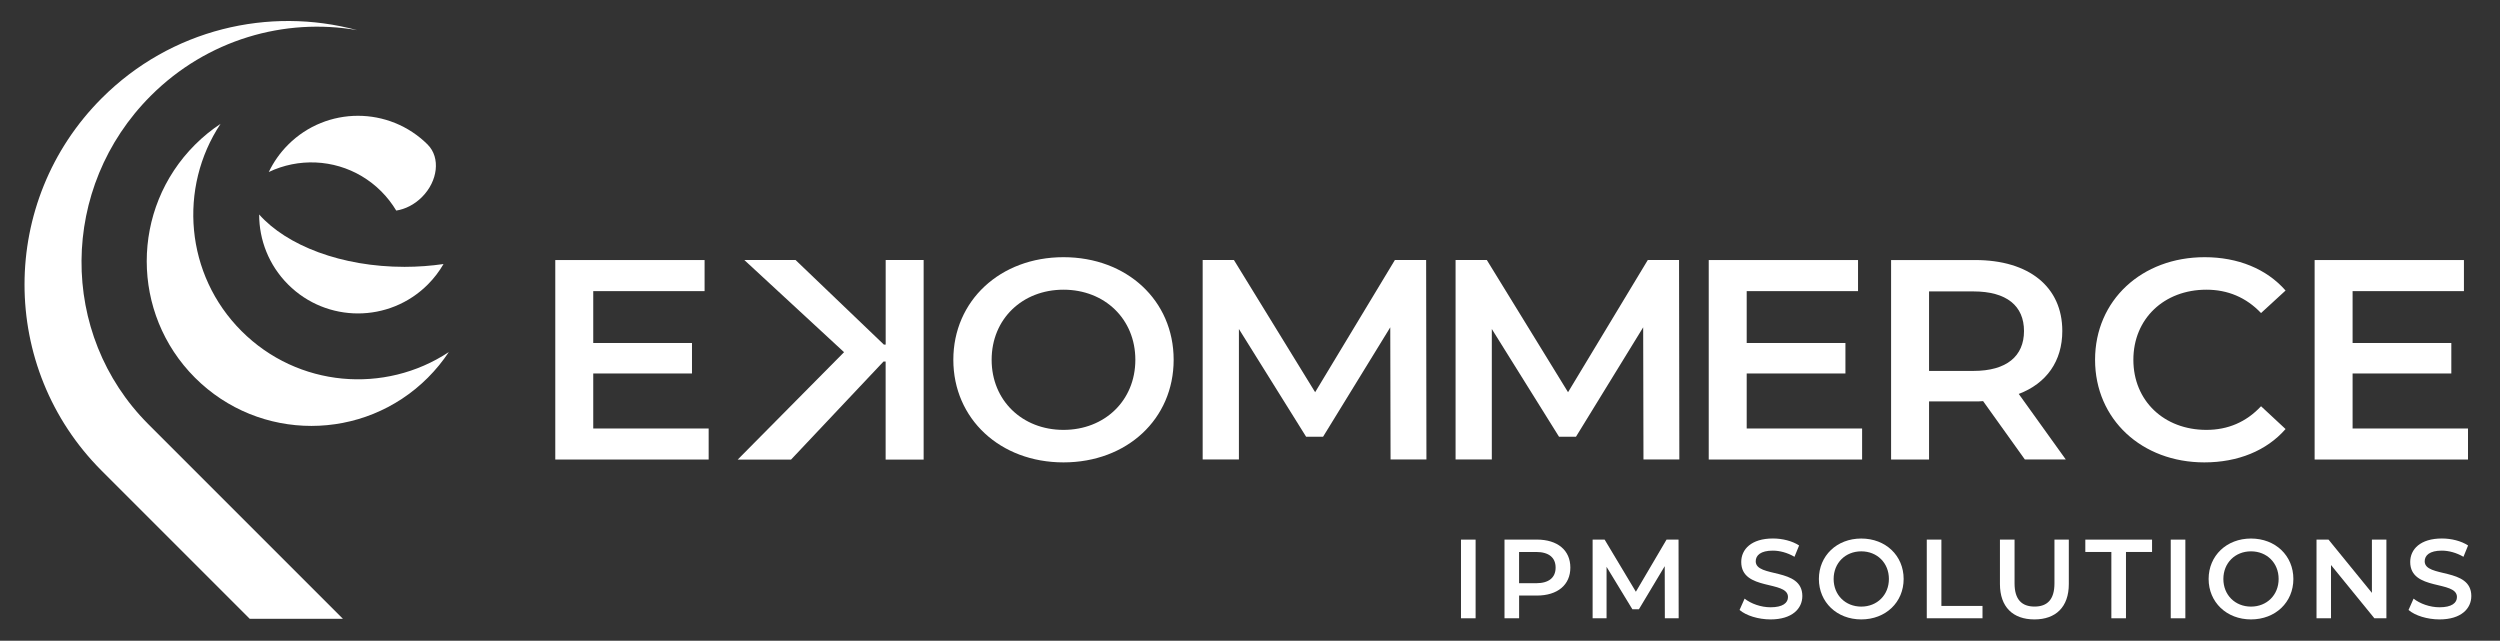<?xml version="1.0" encoding="utf-8"?>
<!-- Generator: Adobe Illustrator 24.1.0, SVG Export Plug-In . SVG Version: 6.00 Build 0)  -->
<svg version="1.1" id="Livello_1" xmlns="http://www.w3.org/2000/svg" xmlns:xlink="http://www.w3.org/1999/xlink" x="0px" y="0px"
	 viewBox="0 0 595.28 152.56" style="enable-background:new 0 0 595.28 152.56;" xml:space="preserve">
<rect x="0" y="0" width="595.28" height="152.56" fill="#333333" stroke="none"/>
<style type="text/css">
	.st0{fill:#FFFFFF;}
	.st1{fill:#FFFFFF;}
</style>
<g>
	<g>
		<g>
			<path class="st0" d="M347.88,128.49h3.48v18.73h-3.48V128.49z"/>
			<path class="st0" d="M373.92,135.15c0,4.12-3.05,6.66-7.97,6.66h-4.23v5.4h-3.48v-18.73h7.71
				C370.87,128.49,373.92,131.01,373.92,135.15z M370.41,135.15c0-2.35-1.58-3.72-4.63-3.72h-4.07v7.44h4.07
				C368.83,138.87,370.41,137.51,370.41,135.15z"/>
			<path class="st0" d="M396.42,147.22l-0.03-12.41l-6.15,10.27h-1.55l-6.15-10.11v12.25h-3.32v-18.73h2.86l7.44,12.41l7.3-12.41
				h2.86l0.03,18.73H396.42z"/>
			<path class="st0" d="M414.21,145.24l1.2-2.7c1.5,1.2,3.88,2.06,6.18,2.06c2.92,0,4.15-1.04,4.15-2.44
				c0-4.04-11.13-1.39-11.13-8.35c0-3.02,2.41-5.59,7.55-5.59c2.25,0,4.6,0.59,6.23,1.66l-1.1,2.7c-1.69-0.99-3.53-1.47-5.16-1.47
				c-2.89,0-4.07,1.12-4.07,2.54c0,3.99,11.1,1.39,11.1,8.27c0,3-2.43,5.57-7.57,5.57C418.68,147.49,415.77,146.58,414.21,145.24z"
				/>
			<path class="st0" d="M433.1,137.86c0-5.54,4.28-9.63,10.09-9.63c5.81,0,10.09,4.07,10.09,9.63s-4.28,9.63-10.09,9.63
				C437.38,147.49,433.1,143.39,433.1,137.86z M449.77,137.86c0-3.83-2.81-6.58-6.58-6.58c-3.77,0-6.58,2.76-6.58,6.58
				c0,3.83,2.81,6.58,6.58,6.58C446.96,144.44,449.77,141.68,449.77,137.86z"/>
			<path class="st0" d="M458.79,128.49h3.48v15.79h9.79v2.94h-13.27V128.49z"/>
			<path class="st0" d="M476.21,139.06v-10.57h3.48v10.43c0,3.85,1.74,5.51,4.76,5.51c3.02,0,4.74-1.66,4.74-5.51v-10.43h3.42v10.57
				c0,5.46-3.08,8.43-8.19,8.43C479.29,147.49,476.21,144.52,476.21,139.06z"/>
			<path class="st0" d="M502.75,131.43h-6.21v-2.94h15.89v2.94h-6.21v15.79h-3.48V131.43z"/>
			<path class="st0" d="M516.88,128.49h3.48v18.73h-3.48V128.49z"/>
			<path class="st0" d="M525.9,137.86c0-5.54,4.28-9.63,10.09-9.63s10.09,4.07,10.09,9.63s-4.28,9.63-10.09,9.63
				S525.9,143.39,525.9,137.86z M542.57,137.86c0-3.83-2.81-6.58-6.58-6.58c-3.77,0-6.58,2.76-6.58,6.58c0,3.83,2.81,6.58,6.58,6.58
				C539.76,144.44,542.57,141.68,542.57,137.86z"/>
			<path class="st0" d="M568.23,128.49v18.73h-2.86l-10.33-12.68v12.68h-3.45v-18.73h2.86l10.33,12.68v-12.68H568.23z"/>
			<path class="st0" d="M573.5,145.24l1.2-2.7c1.5,1.2,3.88,2.06,6.18,2.06c2.92,0,4.15-1.04,4.15-2.44
				c0-4.04-11.13-1.39-11.13-8.35c0-3.02,2.41-5.59,7.55-5.59c2.25,0,4.6,0.59,6.23,1.66l-1.1,2.7c-1.69-0.99-3.53-1.47-5.16-1.47
				c-2.89,0-4.07,1.12-4.07,2.54c0,3.99,11.1,1.39,11.1,8.27c0,3-2.43,5.57-7.57,5.57C577.96,147.49,575.05,146.58,573.5,145.24z"/>
		</g>
	</g>
	<g>
		<g>
			<g>
				<path class="st1" d="M101.85,34.44c-9.19-9.16-24.07-9.16-33.25,0.02c-1.95,1.95-3.47,4.15-4.6,6.5
					c7.04-3.36,15.4-3.03,22.17,1.01c1.64,0.98,3.19,2.17,4.61,3.59c1.41,1.41,2.59,2.95,3.57,4.58c2.13-0.33,4.32-1.41,6.12-3.21
					c3.82-3.82,4.44-9.4,1.39-12.47c0,0,0,0,0,0C101.85,34.45,101.85,34.45,101.85,34.44z"/>
				<g>
					<path class="st1" d="M57.51,78.83C44.09,65.42,42.43,44.7,52.52,29.48c-2.16,1.43-4.2,3.09-6.1,4.99
						c-15.31,15.31-15.31,40.14,0,55.46s40.14,15.31,55.46,0c1.9-1.9,3.56-3.95,4.99-6.1C91.64,93.91,70.92,92.25,57.51,78.83z"/>
				</g>
				<g>
					<path class="st1" d="M61.71,51.07C61.7,57.1,64,63.14,68.6,67.74c9.19,9.19,24.09,9.19,33.27,0c1.49-1.49,2.73-3.13,3.74-4.87
						c-2.98,0.43-6.08,0.67-9.28,0.67C81.33,63.54,68.3,58.49,61.71,51.07z"/>
				</g>
			</g>
		</g>
		<path class="st1" d="M81.65,147.34l-46.32-46.32c-21.44-21.44-21.19-56.45,0.55-78.19C49.31,9.39,67.81,4.16,85.04,7.18
			C64.06,1.51,40.71,6.9,24.23,23.38c-24.5,24.5-24.53,64.2-0.03,88.7l0.03,0.03l0.04,0.04l35.19,35.19H81.65z"/>
	</g>
	<g>
		<path class="st0" d="M219.92,109.44h-9.04V86.08h-0.5l-22.03,23.36h-12.7l25.33-25.58l-23.75-21.95h12.2l21.03,20.14h0.43V61.91
			h9.04V109.44z"/>
		<path class="st0" d="M168.74,102.02v7.4h-36.52v-47.5h35.55v7.4h-26.51v12.35h23.51v7.26h-23.51v13.1H168.74z"/>
		<path class="st0" d="M227,85.67c0-14.04,11.13-24.43,26.23-24.43c15.1,0,26.23,10.31,26.23,24.43c0,14.11-11.13,24.43-26.23,24.43
			C238.13,110.1,227,99.72,227,85.67z M270.34,85.67c0-9.7-7.3-16.69-17.11-16.69c-9.81,0-17.11,6.99-17.11,16.69
			c0,9.7,7.3,16.69,17.11,16.69C263.04,102.36,270.34,95.37,270.34,85.67z"/>
		<path class="st0" d="M331.11,109.42l-0.07-31.48l-16,26.05h-4.04l-16-25.65v31.07h-8.63v-47.5h7.44l19.34,31.48l18.99-31.48h7.44
			l0.07,47.5H331.11z"/>
		<path class="st0" d="M391.33,109.42l-0.07-31.48l-16,26.05h-4.04l-16-25.65v31.07h-8.63v-47.5h7.44l19.34,31.48l18.99-31.48h7.44
			l0.07,47.5H391.33z"/>
		<path class="st0" d="M443.39,102.02v7.4h-36.52v-47.5h35.55v7.4h-26.51v12.35h23.51v7.26h-23.51v13.1H443.39z"/>
		<path class="st0" d="M482.15,109.42l-9.95-13.91c-0.63,0.07-1.25,0.07-1.88,0.07h-10.99v13.84h-9.04v-47.5h20.04
			c12.8,0,20.73,6.38,20.73,16.89c0,7.19-3.76,12.48-10.37,14.99l11.2,15.61H482.15z M469.9,69.39h-10.57v18.93h10.57
			c7.93,0,12.04-3.53,12.04-9.5S477.83,69.39,469.9,69.39z"/>
		<path class="st0" d="M498.86,85.67c0-14.18,11.13-24.43,26.09-24.43c7.93,0,14.75,2.78,19.27,7.94l-5.84,5.36
			c-3.55-3.73-7.93-5.56-13.01-5.56c-10.09,0-17.39,6.92-17.39,16.69c0,9.77,7.3,16.69,17.39,16.69c5.08,0,9.46-1.83,13.01-5.63
			l5.84,5.43c-4.52,5.16-11.34,7.94-19.34,7.94C509.99,110.1,498.86,99.85,498.86,85.67z"/>
		<path class="st0" d="M587.66,102.02v7.4h-36.52v-47.5h35.55v7.4h-26.51v12.35h23.51v7.26h-23.51v13.1H587.66z"/>
	</g>
</g>
</svg>
